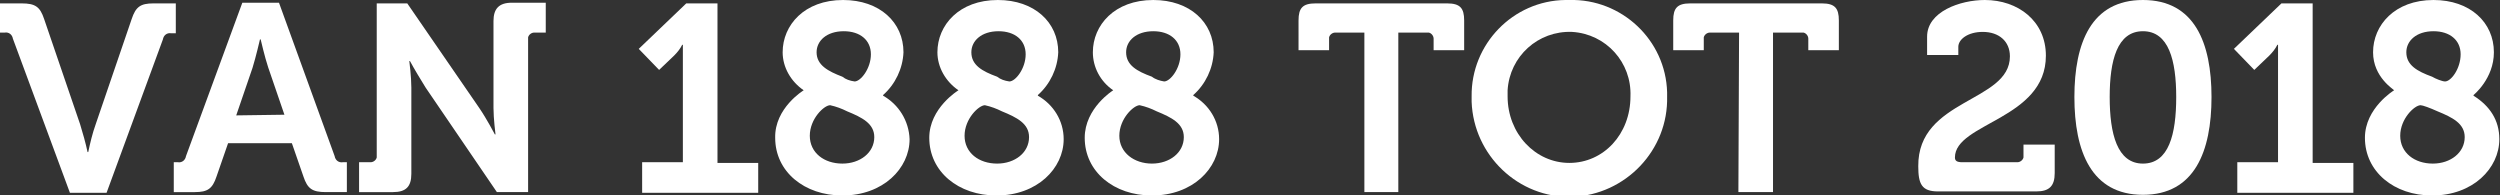 <?xml version="1.0" encoding="utf-8"?>
<!-- Generator: Adobe Illustrator 22.0.1, SVG Export Plug-In . SVG Version: 6.00 Build 0)  -->
<svg version="1.1" id="Laag_1" xmlns="http://www.w3.org/2000/svg" xmlns:xlink="http://www.w3.org/1999/xlink" x="0px" y="0px"
	 viewBox="0 0 368.3 28.8" style="enable-background:new 0 0 368.3 28.8;" xml:space="preserve">
<rect x="0" y="0" width="368.3" height="28.8" fill="#333333" stroke="none"/>
<style type="text/css">
	.st0{fill:#FFFFFF;}
</style>
<title>1888_vector</title>
<g id="Laag_2_1_">
	<g id="Laag_1-2">
		<path class="st0" d="M1.9,5.7C1.8,5.1,1.3,4.7,0.7,4.8H0V0.5h3.2c2,0,2.7,0.5,3.3,2.3l5.3,15.5c0.4,1.3,0.8,2.7,1.1,4.1H13
			c0.3-1.4,0.6-2.7,1.1-4.1l5.3-15.5C20,1,20.7,0.5,22.6,0.5h3.3v4.4h-0.7c-0.6-0.1-1.1,0.3-1.2,0.9l-8.3,22.6h-5.4L1.9,5.7z"/>
		<path class="st0" d="M25.6,23.9h0.6c0.6,0.1,1.1-0.3,1.2-0.9l8.3-22.6h5.4l8.2,22.6c0.1,0.6,0.6,1,1.2,0.9h0.6v4.4h-3.1
			c-2,0-2.7-0.5-3.3-2.3L43,21.1h-9.4L31.9,26c-0.6,1.8-1.3,2.3-3.2,2.3h-3.1V23.9z M41.9,16.9l-2.4-7c-0.5-1.5-1.1-4.1-1.1-4.1
			h-0.1c0,0-0.6,2.6-1.1,4.2l-2.4,7L41.9,16.9z"/>
		<path class="st0" d="M52.9,23.9h1.7c0.4,0,0.8-0.3,0.9-0.7c0-0.1,0-0.1,0-0.2V0.5H60l10.6,15.4c1.1,1.6,2.3,3.9,2.3,3.9H73
			c0,0-0.3-2.3-0.3-3.9V3.1c0-1.8,0.8-2.7,2.7-2.7h5v4.4h-1.7c-0.4,0-0.8,0.3-0.9,0.7c0,0.1,0,0.1,0,0.2v22.6h-4.6L62.7,12.9
			c-0.8-1.3-1.6-2.6-2.3-3.9h-0.1c0,0,0.3,2.3,0.3,3.9v12.7c0,1.9-0.8,2.7-2.7,2.7h-5L52.9,23.9z"/>
		<path class="st0" d="M94.6,23.9h6V8.5c0-0.9,0-1.9,0-1.9h-0.1c-0.3,0.6-0.7,1.1-1.2,1.6l-2.2,2.1l-3-3.1l7-6.7h4.6v23.5h6v4.4
			H94.6V23.9z"/>
		<path class="st0" d="M118.4,13.3L118.4,13.3c-1.9-1.3-3.1-3.4-3.1-5.6c0-4,3.2-7.7,8.9-7.7c5.4,0,8.9,3.3,8.9,7.7
			c-0.1,2.4-1.2,4.7-3,6.3v0.1c2.3,1.3,3.8,3.7,3.9,6.4c0,4.3-3.9,8.3-9.9,8.3c-5.6,0-9.9-3.5-9.9-8.5
			C114.1,15.9,118.4,13.3,118.4,13.3z M124.1,24.1c2.6,0,4.7-1.6,4.7-3.9c0-2-1.8-2.9-4-3.8c-0.8-0.4-1.6-0.7-2.5-0.9
			c-0.9,0-3,2-3,4.5S121.4,24.1,124.1,24.1L124.1,24.1z M125.9,12c0.9,0,2.4-1.9,2.4-4s-1.6-3.4-4-3.4c-2.5,0-4,1.4-4,3.1
			c0,1.9,1.7,2.8,3.8,3.6C124.6,11.7,125.2,11.9,125.9,12L125.9,12z"/>
		<path class="st0" d="M141.2,13.3L141.2,13.3c-1.9-1.3-3.1-3.4-3.1-5.6c0-4,3.2-7.7,8.9-7.7c5.4,0,8.9,3.3,8.9,7.7
			c-0.1,2.4-1.2,4.7-3,6.3v0.1c2.3,1.3,3.8,3.7,3.8,6.4c0,4.3-3.9,8.3-9.9,8.3c-5.6,0-9.9-3.5-9.9-8.5
			C136.9,15.9,141.2,13.3,141.2,13.3z M146.9,24.1c2.6,0,4.7-1.6,4.7-3.9c0-2-1.8-2.9-4-3.8c-0.8-0.4-1.6-0.7-2.5-0.9
			c-0.9,0-3,2-3,4.5S144.2,24.1,146.9,24.1z M148.7,12c0.9,0,2.4-1.9,2.4-4s-1.6-3.4-4-3.4c-2.5,0-4,1.4-4,3.1
			c0,1.9,1.6,2.8,3.8,3.6C147.4,11.7,148,11.9,148.7,12L148.7,12z"/>
		<path class="st0" d="M164,13.3L164,13.3c-1.9-1.3-3-3.4-3-5.6c0-4,3.2-7.7,8.9-7.7c5.4,0,8.9,3.3,8.9,7.7c-0.1,2.4-1.2,4.7-3,6.3
			v0.1c2.3,1.3,3.8,3.7,3.8,6.4c0,4.3-3.9,8.3-9.9,8.3c-5.6,0-9.9-3.5-9.9-8.5C159.8,15.9,164,13.3,164,13.3z M169.7,24.1
			c2.6,0,4.7-1.6,4.7-3.9c0-2-1.8-2.9-4-3.8c-0.8-0.4-1.6-0.7-2.5-0.9c-0.9,0-3,2-3,4.5S167.1,24.1,169.7,24.1L169.7,24.1z
			 M171.5,12c0.9,0,2.4-1.9,2.4-4s-1.6-3.4-4-3.4c-2.5,0-4,1.4-4,3.1c0,1.9,1.6,2.8,3.8,3.6C170.2,11.7,170.9,11.9,171.5,12
			L171.5,12z"/>
		<path class="st0" d="M201,4.8h-4.3c-0.4,0-0.8,0.3-0.9,0.7c0,0.1,0,0.1,0,0.2v1.7h-4.5V3c0-1.8,0.6-2.5,2.5-2.5h19.4
			c1.9,0,2.5,0.7,2.5,2.5v4.4h-4.5V5.7c0-0.4-0.3-0.8-0.7-0.9c-0.1,0-0.1,0-0.2,0h-4.3v23.5H201V4.8z"/>
		<path class="st0" d="M231.2,0c7.7-0.2,14.2,5.9,14.4,13.6c0,0.2,0,0.4,0,0.6c0.2,7.9-6.1,14.5-14,14.8c-7.9,0.2-14.5-6.1-14.8-14
			c0-0.3,0-0.5,0-0.8c-0.1-7.7,6.1-14.1,13.8-14.2C230.8,0,231,0,231.2,0z M231.2,24c5,0,9-4.2,9-9.8c0.2-5-3.6-9.2-8.6-9.5
			c-5-0.2-9.2,3.6-9.5,8.6c0,0.3,0,0.6,0,0.9C222.1,19.7,226.2,24,231.2,24z"/>
		<path class="st0" d="M256.2,4.8h-4.3c-0.4,0-0.8,0.3-0.9,0.7c0,0.1,0,0.1,0,0.2v1.7h-4.5V3c0-1.8,0.6-2.5,2.5-2.5h19.4
			c1.9,0,2.5,0.7,2.5,2.5v4.4h-4.5V5.7c0-0.4-0.3-0.8-0.7-0.9c-0.1,0-0.1,0-0.2,0h-4.3v23.5h-5.1L256.2,4.8z"/>
		<path class="st0" d="M296.1,8.3c0-2.2-1.6-3.6-4-3.6c-2.2,0-3.6,1.1-3.6,2.2v1.2h-4.6V5.4c0-3.7,4.9-5.4,8.5-5.4
			c4.9,0,9,3.1,9,8.2c0,9.4-13.4,9.9-13.4,15c0,0.5,0.3,0.7,1.1,0.7h8.1c0.4,0,0.8-0.3,0.9-0.7c0-0.1,0-0.1,0-0.2v-1.7h4.6v4.2
			c0,1.9-0.8,2.7-2.7,2.7h-14.5c-2.4,0-2.9-1.1-2.9-3.7C282.5,14.5,296.1,15.1,296.1,8.3z"/>
		<path class="st0" d="M305.6,14.3c0-8,2.5-14.3,10.1-14.3s10.1,6.3,10.1,14.3s-2.5,14.4-10.1,14.4S305.6,22.3,305.6,14.3z
			 M320.6,14.3c0-5.4-1.1-9.7-4.9-9.7s-4.9,4.3-4.9,9.7s1.1,9.8,4.9,9.8S320.6,19.8,320.6,14.3L320.6,14.3z"/>
		<path class="st0" d="M329.6,23.9h6V8.5c0-0.9,0-1.9,0-1.9h-0.1c-0.3,0.6-0.7,1.1-1.2,1.6l-2.2,2.1l-3-3.1l7-6.7h4.6v23.5h6v4.4
			h-17.1V23.9z"/>
	</g>
	<path class="st0" d="M352.7,13.3L352.7,13.3c0-0.1-3.1-1.9-3.1-5.6c0-4,3.2-7.7,8.9-7.7c5.4,0,8.9,3.3,8.9,7.7c0,3.9-3,6.3-3,6.3
		v0.1c2.4,1.5,3.8,3.6,3.8,6.4c0,4.3-3.9,8.3-9.9,8.3c-5.6,0-9.9-3.5-9.9-8.5C348.4,15.9,352.7,13.3,352.7,13.3z M358.4,24.1
		c2.6,0,4.7-1.6,4.7-3.9c0-2-1.8-2.9-4-3.8c-1.1-0.5-2.2-0.9-2.5-0.9c-0.9,0-3,2-3,4.5C353.6,22.5,355.7,24.1,358.4,24.1z M360.2,12
		c0.9,0,2.3-1.9,2.3-4c0-2.1-1.6-3.4-4-3.4c-2.5,0-4,1.4-4,3.1c0,1.9,1.6,2.8,3.8,3.6C358.8,11.6,359.8,12,360.2,12z"/>
</g>
</svg>
